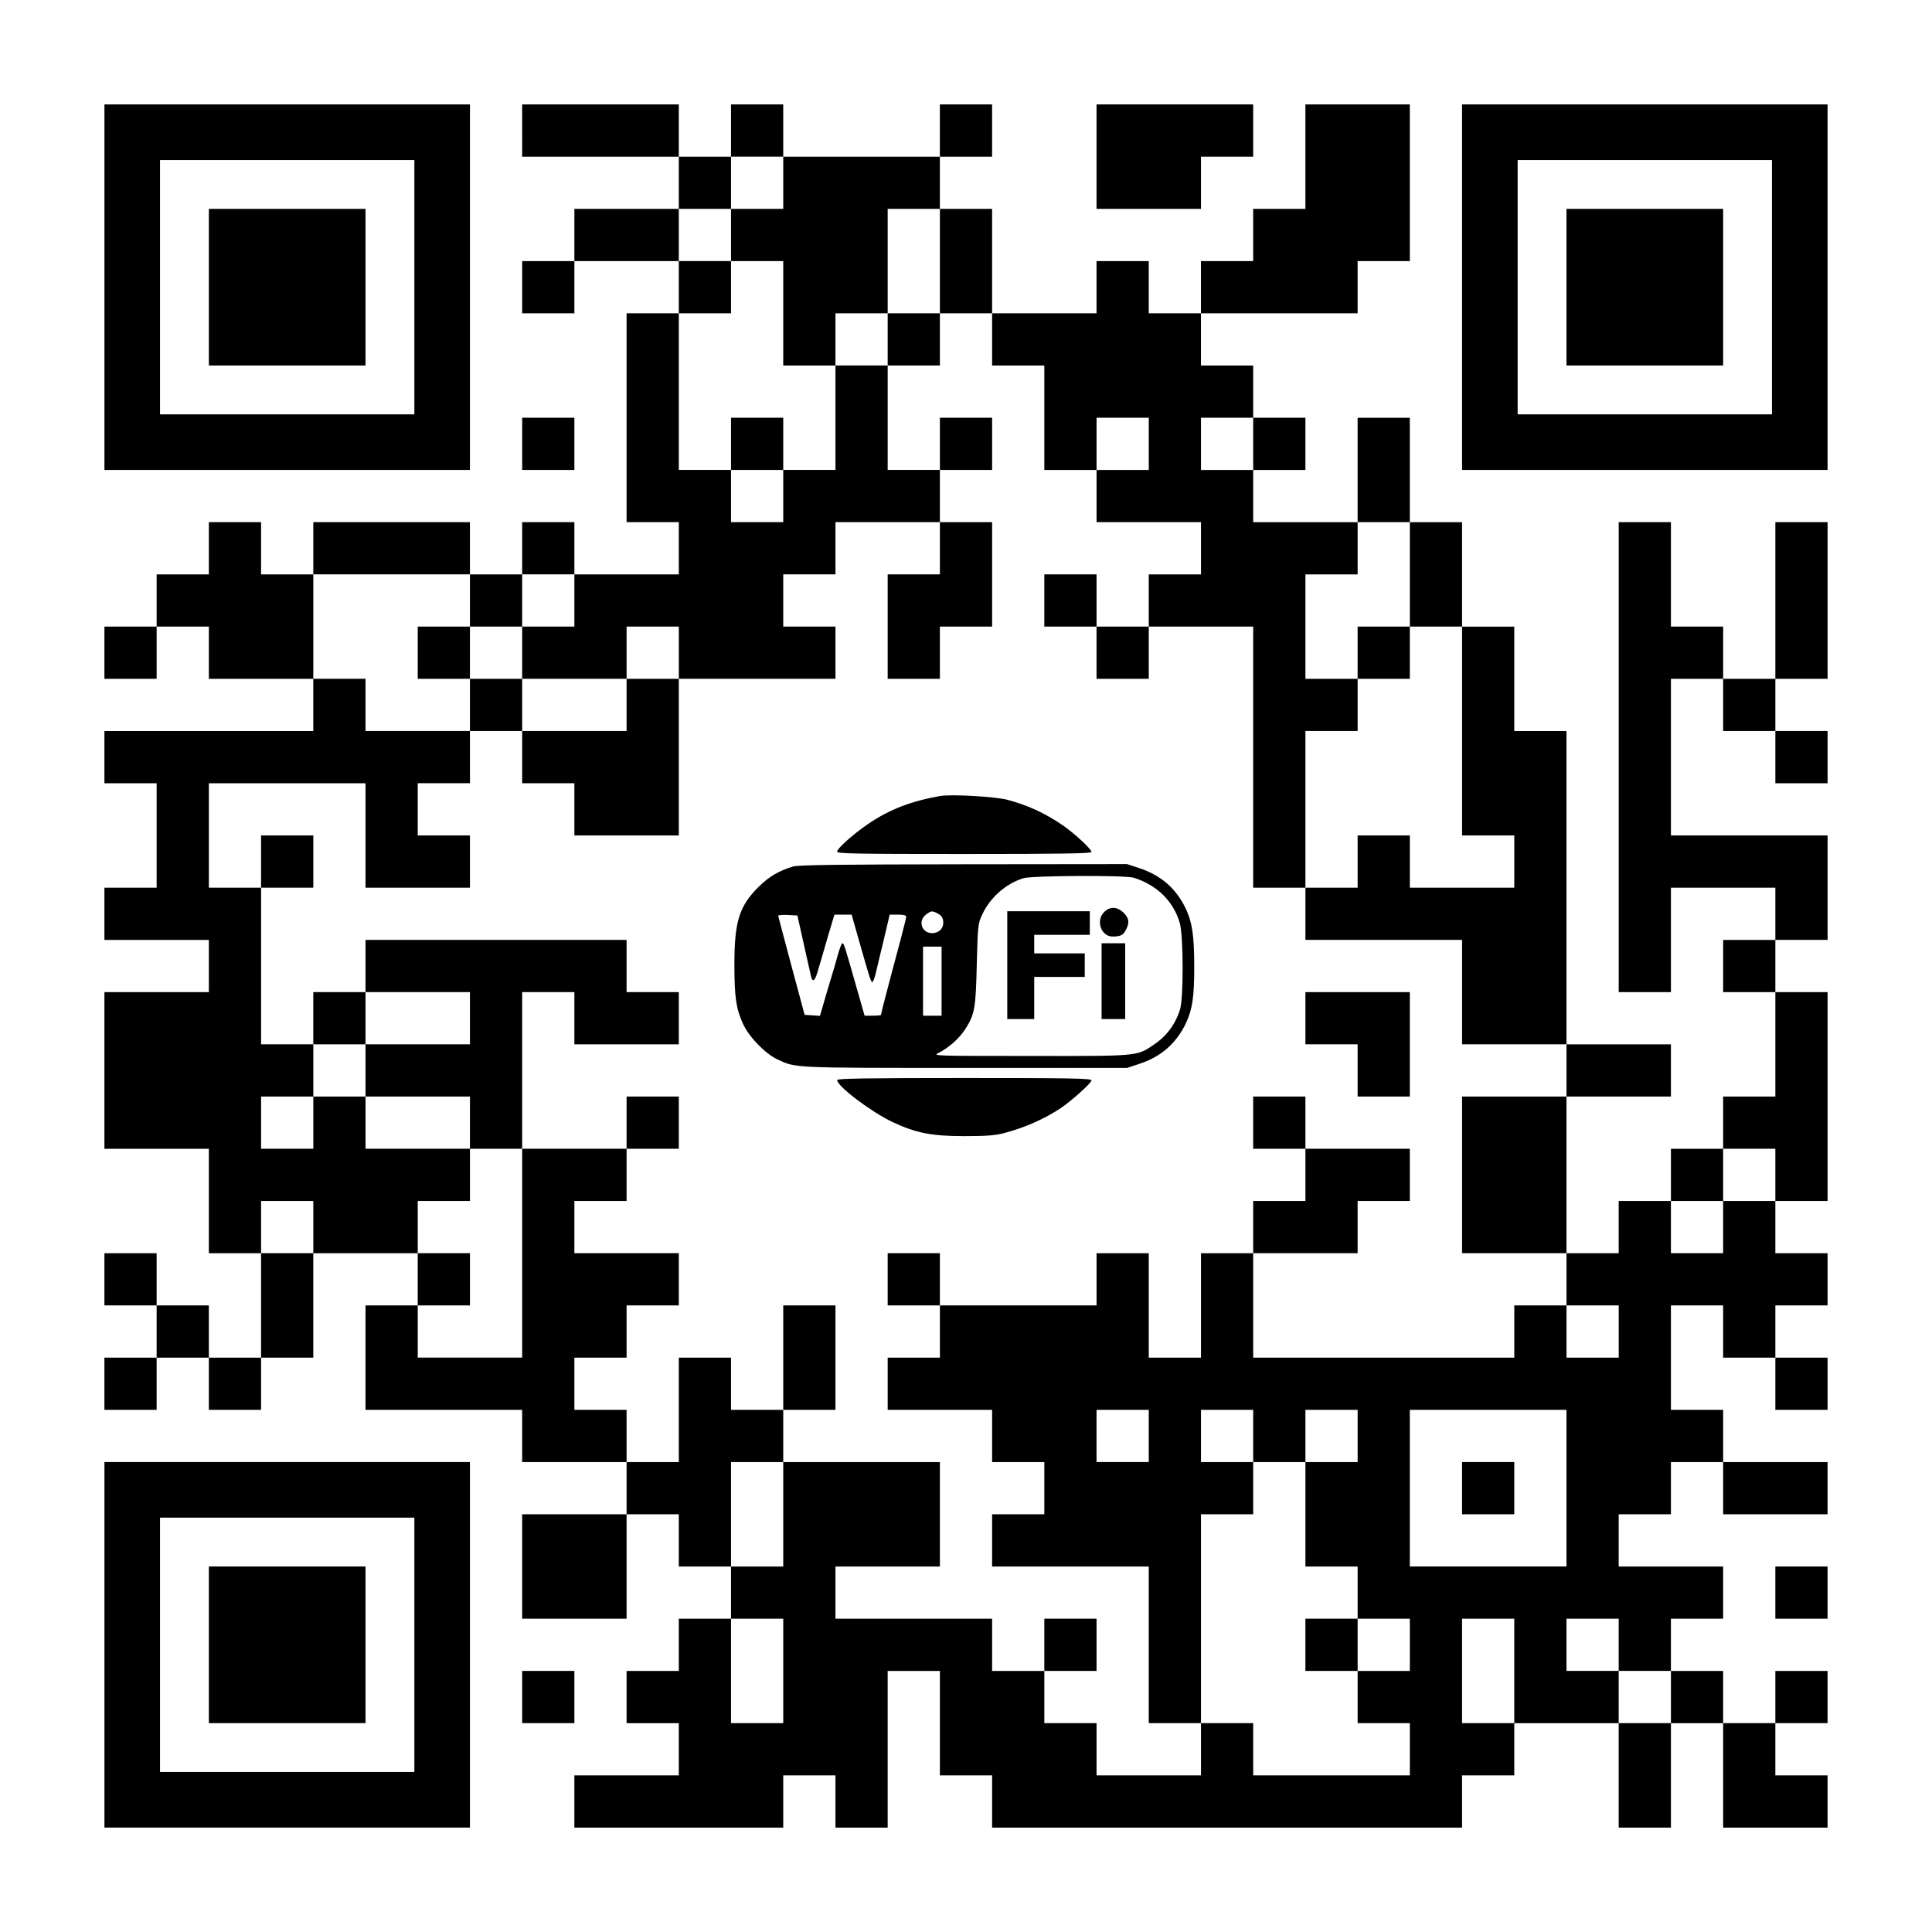 <?xml version="1.0" encoding="UTF-8" standalone="yes"?>
<svg version="1.0" xmlns="http://www.w3.org/2000/svg" width="1147px" height="1147px" viewBox="0 0 1147 1147" preserveAspectRatio="xMidYMid meet">
  <g transform="translate(0,1147) scale(0.1,-0.1)" fill="#000000" stroke="none">
    <path d="M620 9765 l0 -1085 1085 0 1085 0 0 1085 0 1085 -1085 0 -1085 0 0
-1085z m1840 0 l0 -755 -755 0 -755 0 0 755 0 755 755 0 755 0 0 -755z"/>
    <path d="M1240 9765 l0 -465 465 0 465 0 0 465 0 465 -465 0 -465 0 0 -465z"/>
    <path d="M3100 10695 l0 -155 465 0 465 0 0 -155 0 -155 -310 0 -310 0 0 -155
0 -155 -155 0 -155 0 0 -155 0 -155 155 0 155 0 0 155 0 155 310 0 310 0 0
-155 0 -155 -155 0 -155 0 0 -620 0 -620 155 0 155 0 0 -155 0 -155 -310 0
-310 0 0 155 0 155 -155 0 -155 0 0 -155 0 -155 -155 0 -155 0 0 155 0 155
-465 0 -465 0 0 -155 0 -155 -155 0 -155 0 0 155 0 155 -155 0 -155 0 0 -155
0 -155 -155 0 -155 0 0 -155 0 -155 -155 0 -155 0 0 -155 0 -155 155 0 155 0
0 155 0 155 155 0 155 0 0 -155 0 -155 310 0 310 0 0 -155 0 -155 -620 0 -620
0 0 -155 0 -155 155 0 155 0 0 -310 0 -310 -155 0 -155 0 0 -155 0 -155 310 0
310 0 0 -155 0 -155 -310 0 -310 0 0 -465 0 -465 310 0 310 0 0 -310 0 -310
155 0 155 0 0 -310 0 -310 -155 0 -155 0 0 155 0 155 -155 0 -155 0 0 155 0
155 -155 0 -155 0 0 -155 0 -155 155 0 155 0 0 -155 0 -155 -155 0 -155 0 0
-155 0 -155 155 0 155 0 0 155 0 155 155 0 155 0 0 -155 0 -155 155 0 155 0 0
155 0 155 155 0 155 0 0 310 0 310 310 0 310 0 0 -155 0 -155 -155 0 -155 0 0
-310 0 -310 465 0 465 0 0 -155 0 -155 310 0 310 0 0 -155 0 -155 -310 0 -310
0 0 -310 0 -310 310 0 310 0 0 310 0 310 155 0 155 0 0 -155 0 -155 155 0 155
0 0 -155 0 -155 -155 0 -155 0 0 -155 0 -155 -155 0 -155 0 0 -155 0 -155 155
0 155 0 0 -155 0 -155 -310 0 -310 0 0 -155 0 -155 620 0 620 0 0 155 0 155
155 0 155 0 0 -155 0 -155 155 0 155 0 0 465 0 465 155 0 155 0 0 -310 0 -310
155 0 155 0 0 -155 0 -155 1395 0 1395 0 0 155 0 155 155 0 155 0 0 155 0 155
310 0 310 0 0 -310 0 -310 155 0 155 0 0 310 0 310 155 0 155 0 0 -310 0 -310
310 0 310 0 0 155 0 155 -155 0 -155 0 0 155 0 155 155 0 155 0 0 155 0 155
-155 0 -155 0 0 -155 0 -155 -155 0 -155 0 0 155 0 155 -155 0 -155 0 0 155 0
155 155 0 155 0 0 155 0 155 -310 0 -310 0 0 155 0 155 155 0 155 0 0 155 0
155 155 0 155 0 0 -155 0 -155 310 0 310 0 0 155 0 155 -310 0 -310 0 0 155 0
155 -155 0 -155 0 0 310 0 310 155 0 155 0 0 -155 0 -155 155 0 155 0 0 -155
0 -155 155 0 155 0 0 155 0 155 -155 0 -155 0 0 155 0 155 155 0 155 0 0 155
0 155 -155 0 -155 0 0 155 0 155 155 0 155 0 0 620 0 620 -155 0 -155 0 0 155
0 155 155 0 155 0 0 310 0 310 -465 0 -465 0 0 465 0 465 155 0 155 0 0 -155
0 -155 155 0 155 0 0 -155 0 -155 155 0 155 0 0 155 0 155 -155 0 -155 0 0
155 0 155 155 0 155 0 0 465 0 465 -155 0 -155 0 0 -465 0 -465 -155 0 -155 0
0 155 0 155 -155 0 -155 0 0 310 0 310 -155 0 -155 0 0 -1395 0 -1395 155 0
155 0 0 310 0 310 310 0 310 0 0 -155 0 -155 -155 0 -155 0 0 -155 0 -155 155
0 155 0 0 -310 0 -310 -155 0 -155 0 0 -155 0 -155 -155 0 -155 0 0 -155 0
-155 -155 0 -155 0 0 -155 0 -155 -155 0 -155 0 0 465 0 465 310 0 310 0 0
155 0 155 -310 0 -310 0 0 930 0 930 -155 0 -155 0 0 310 0 310 -155 0 -155 0
0 310 0 310 -155 0 -155 0 0 310 0 310 -155 0 -155 0 0 -310 0 -310 -310 0
-310 0 0 155 0 155 155 0 155 0 0 155 0 155 -155 0 -155 0 0 155 0 155 -155 0
-155 0 0 155 0 155 465 0 465 0 0 155 0 155 155 0 155 0 0 465 0 465 -310 0
-310 0 0 -310 0 -310 -155 0 -155 0 0 -155 0 -155 -155 0 -155 0 0 -155 0
-155 -155 0 -155 0 0 155 0 155 -155 0 -155 0 0 -155 0 -155 -310 0 -310 0 0
310 0 310 -155 0 -155 0 0 155 0 155 155 0 155 0 0 155 0 155 -155 0 -155 0 0
-155 0 -155 -465 0 -465 0 0 155 0 155 -155 0 -155 0 0 -155 0 -155 -155 0
-155 0 0 155 0 155 -465 0 -465 0 0 -155z m1550 -310 l0 -155 -155 0 -155 0 0
-155 0 -155 155 0 155 0 0 -310 0 -310 155 0 155 0 0 155 0 155 155 0 155 0 0
310 0 310 155 0 155 0 0 -310 0 -310 155 0 155 0 0 -155 0 -155 155 0 155 0 0
-310 0 -310 155 0 155 0 0 155 0 155 155 0 155 0 0 -155 0 -155 -155 0 -155 0
0 -155 0 -155 310 0 310 0 0 -155 0 -155 -155 0 -155 0 0 -155 0 -155 310 0
310 0 0 -775 0 -775 155 0 155 0 0 465 0 465 155 0 155 0 0 155 0 155 -155 0
-155 0 0 310 0 310 155 0 155 0 0 155 0 155 155 0 155 0 0 -310 0 -310 155 0
155 0 0 -620 0 -620 155 0 155 0 0 -155 0 -155 -310 0 -310 0 0 155 0 155
-155 0 -155 0 0 -155 0 -155 -155 0 -155 0 0 -155 0 -155 465 0 465 0 0 -310
0 -310 310 0 310 0 0 -155 0 -155 -310 0 -310 0 0 -465 0 -465 310 0 310 0 0
-155 0 -155 155 0 155 0 0 -155 0 -155 -155 0 -155 0 0 155 0 155 -155 0 -155
0 0 -155 0 -155 -775 0 -775 0 0 310 0 310 -155 0 -155 0 0 -310 0 -310 -155
0 -155 0 0 310 0 310 -155 0 -155 0 0 -155 0 -155 -465 0 -465 0 0 -155 0
-155 -155 0 -155 0 0 -155 0 -155 310 0 310 0 0 -155 0 -155 155 0 155 0 0
-155 0 -155 -155 0 -155 0 0 -155 0 -155 465 0 465 0 0 -465 0 -465 155 0 155
0 0 620 0 620 155 0 155 0 0 155 0 155 -155 0 -155 0 0 155 0 155 155 0 155 0
0 -155 0 -155 155 0 155 0 0 155 0 155 155 0 155 0 0 -155 0 -155 -155 0 -155
0 0 -310 0 -310 155 0 155 0 0 -155 0 -155 155 0 155 0 0 -155 0 -155 -155 0
-155 0 0 -155 0 -155 155 0 155 0 0 -155 0 -155 -465 0 -465 0 0 155 0 155
-155 0 -155 0 0 -155 0 -155 -310 0 -310 0 0 155 0 155 -155 0 -155 0 0 155 0
155 -155 0 -155 0 0 155 0 155 -465 0 -465 0 0 155 0 155 310 0 310 0 0 310 0
310 -465 0 -465 0 0 -310 0 -310 -155 0 -155 0 0 310 0 310 155 0 155 0 0 155
0 155 -155 0 -155 0 0 155 0 155 -155 0 -155 0 0 -310 0 -310 -155 0 -155 0 0
155 0 155 -155 0 -155 0 0 155 0 155 155 0 155 0 0 155 0 155 155 0 155 0 0
155 0 155 -310 0 -310 0 0 155 0 155 155 0 155 0 0 155 0 155 -310 0 -310 0 0
-620 0 -620 -310 0 -310 0 0 155 0 155 155 0 155 0 0 155 0 155 -155 0 -155 0
0 155 0 155 155 0 155 0 0 155 0 155 -310 0 -310 0 0 155 0 155 -155 0 -155 0
0 -155 0 -155 -155 0 -155 0 0 155 0 155 155 0 155 0 0 155 0 155 -155 0 -155
0 0 465 0 465 -155 0 -155 0 0 310 0 310 465 0 465 0 0 -310 0 -310 310 0 310
0 0 155 0 155 -155 0 -155 0 0 155 0 155 155 0 155 0 0 155 0 155 -310 0 -310
0 0 155 0 155 -155 0 -155 0 0 310 0 310 465 0 465 0 0 -155 0 -155 155 0 155
0 0 155 0 155 155 0 155 0 0 -155 0 -155 -155 0 -155 0 0 -155 0 -155 310 0
310 0 0 155 0 155 155 0 155 0 0 -155 0 -155 465 0 465 0 0 155 0 155 -155 0
-155 0 0 155 0 155 155 0 155 0 0 155 0 155 310 0 310 0 0 155 0 155 -155 0
-155 0 0 310 0 310 -155 0 -155 0 0 -310 0 -310 -155 0 -155 0 0 -155 0 -155
-155 0 -155 0 0 155 0 155 -155 0 -155 0 0 465 0 465 155 0 155 0 0 155 0 155
-155 0 -155 0 0 155 0 155 155 0 155 0 0 155 0 155 155 0 155 0 0 -155z m2790
-1550 l0 -155 -155 0 -155 0 0 155 0 155 155 0 155 0 0 -155z m3100 -4340 l0
-155 -155 0 -155 0 0 -155 0 -155 -155 0 -155 0 0 155 0 155 155 0 155 0 0
155 0 155 155 0 155 0 0 -155z m-8680 -310 l0 -155 -155 0 -155 0 0 155 0 155
155 0 155 0 0 -155z m4960 -1240 l0 -155 -155 0 -155 0 0 155 0 155 155 0 155
0 0 -155z m2480 -310 l0 -465 -465 0 -465 0 0 465 0 465 465 0 465 0 0 -465z
m-4650 -1085 l0 -310 -155 0 -155 0 0 310 0 310 155 0 155 0 0 -310z m4340 0
l0 -310 -155 0 -155 0 0 310 0 310 155 0 155 0 0 -310z m620 155 l0 -155 155
0 155 0 0 -155 0 -155 -155 0 -155 0 0 155 0 155 -155 0 -155 0 0 155 0 155
155 0 155 0 0 -155z"/>
    <path d="M5270 9455 l0 -155 155 0 155 0 0 155 0 155 -155 0 -155 0 0 -155z"/>
    <path d="M4340 8835 l0 -155 155 0 155 0 0 155 0 155 -155 0 -155 0 0 -155z"/>
    <path d="M5580 8835 l0 -155 155 0 155 0 0 155 0 155 -155 0 -155 0 0 -155z"/>
    <path d="M5580 8215 l0 -155 -155 0 -155 0 0 -310 0 -310 155 0 155 0 0 155 0
155 155 0 155 0 0 310 0 310 -155 0 -155 0 0 -155z"/>
    <path d="M6200 7905 l0 -155 155 0 155 0 0 -155 0 -155 155 0 155 0 0 155 0
155 -155 0 -155 0 0 155 0 155 -155 0 -155 0 0 -155z"/>
    <path d="M2480 7595 l0 -155 155 0 155 0 0 -155 0 -155 155 0 155 0 0 -155 0
-155 155 0 155 0 0 -155 0 -155 310 0 310 0 0 465 0 465 -155 0 -155 0 0 -155
0 -155 -310 0 -310 0 0 155 0 155 -155 0 -155 0 0 155 0 155 -155 0 -155 0 0
-155z"/>
    <path d="M8060 7595 l0 -155 155 0 155 0 0 155 0 155 -155 0 -155 0 0 -155z"/>
    <path d="M5580 6744 c-174 -31 -300 -80 -425 -165 -87 -59 -185 -146 -185
-165 0 -12 109 -14 755 -14 585 0 755 3 755 12 0 17 -102 111 -170 158 -105
72 -209 120 -330 152 -73 19 -336 34 -400 22z"/>
    <path d="M1550 6355 l0 -155 155 0 155 0 0 155 0 155 -155 0 -155 0 0 -155z"/>
    <path d="M4710 6326 c-83 -24 -145 -60 -206 -121 -115 -114 -144 -205 -144
-461 0 -194 10 -262 51 -352 35 -77 132 -178 204 -211 110 -52 82 -51 1113
-51 l963 0 76 25 c128 43 216 121 273 239 39 84 50 155 50 335 0 187 -12 265
-50 346 -57 119 -145 197 -273 240 l-76 25 -968 -1 c-747 -1 -978 -4 -1013
-13z m2021 -67 c139 -44 235 -139 273 -268 22 -74 23 -443 2 -513 -28 -90 -81
-161 -160 -213 -98 -66 -90 -65 -731 -64 -579 0 -580 0 -541 19 59 30 120 84
156 139 57 90 63 123 69 386 6 233 7 242 33 297 46 99 140 182 243 214 52 16
606 19 656 3z m-1168 -210 c28 -15 37 -28 37 -58 0 -35 -28 -61 -66 -61 -61 0
-86 71 -38 109 31 24 37 25 67 10z m-791 -184 c21 -93 40 -180 43 -192 9 -36
23 -27 38 25 8 26 34 113 57 195 l44 147 51 0 51 0 42 -148 c65 -228 72 -252
81 -252 5 0 16 30 24 68 9 37 30 127 48 200 l31 132 49 0 c33 0 49 -4 49 -12
0 -7 -16 -71 -35 -143 -60 -222 -115 -434 -115 -440 0 -3 -22 -5 -49 -5 l-48
0 -48 168 c-71 250 -75 262 -84 262 -4 0 -15 -28 -25 -62 -9 -35 -30 -106 -46
-158 -16 -52 -36 -121 -45 -153 l-17 -58 -45 3 -46 3 -78 290 c-43 160 -78
294 -79 298 0 4 26 7 57 5 l57 -3 38 -170z m818 -220 l0 -205 -55 0 -55 0 0
205 0 205 55 0 55 0 0 -205z"/>
    <path d="M6555 6055 c-51 -50 -18 -145 50 -145 47 0 64 8 80 41 22 42 18 67
-14 100 -38 37 -82 39 -116 4z"/>
    <path d="M5980 5740 l0 -320 80 0 80 0 0 125 0 125 150 0 150 0 0 70 0 70
-150 0 -150 0 0 55 0 55 165 0 165 0 0 70 0 70 -245 0 -245 0 0 -320z"/>
    <path d="M6540 5645 l0 -225 70 0 70 0 0 225 0 225 -70 0 -70 0 0 -225z"/>
    <path d="M2170 5735 l0 -155 -155 0 -155 0 0 -155 0 -155 155 0 155 0 0 -155
0 -155 310 0 310 0 0 -155 0 -155 155 0 155 0 0 465 0 465 155 0 155 0 0 -155
0 -155 310 0 310 0 0 155 0 155 -155 0 -155 0 0 155 0 155 -775 0 -775 0 0
-155z m620 -310 l0 -155 -310 0 -310 0 0 155 0 155 310 0 310 0 0 -155z"/>
    <path d="M7750 5425 l0 -155 155 0 155 0 0 -155 0 -155 155 0 155 0 0 310 0
310 -310 0 -310 0 0 -155z"/>
    <path d="M4970 5058 c0 -37 203 -190 330 -250 139 -65 232 -83 425 -83 134 0
185 4 240 19 121 32 240 85 335 149 67 46 180 148 180 163 0 12 -127 14 -755
14 -584 0 -755 -3 -755 -12z"/>
    <path d="M3720 4805 l0 -155 155 0 155 0 0 155 0 155 -155 0 -155 0 0 -155z"/>
    <path d="M7440 4805 l0 -155 155 0 155 0 0 -155 0 -155 -155 0 -155 0 0 -155
0 -155 310 0 310 0 0 155 0 155 155 0 155 0 0 155 0 155 -310 0 -310 0 0 155
0 155 -155 0 -155 0 0 -155z"/>
    <path d="M5270 3875 l0 -155 155 0 155 0 0 155 0 155 -155 0 -155 0 0 -155z"/>
    <path d="M4650 3410 l0 -310 155 0 155 0 0 310 0 310 -155 0 -155 0 0 -310z"/>
    <path d="M6200 1705 l0 -155 155 0 155 0 0 155 0 155 -155 0 -155 0 0 -155z"/>
    <path d="M7750 1705 l0 -155 155 0 155 0 0 155 0 155 -155 0 -155 0 0 -155z"/>
    <path d="M8680 2635 l0 -155 155 0 155 0 0 155 0 155 -155 0 -155 0 0 -155z"/>
    <path d="M6510 10540 l0 -310 310 0 310 0 0 155 0 155 155 0 155 0 0 155 0
155 -465 0 -465 0 0 -310z"/>
    <path d="M8680 9765 l0 -1085 1085 0 1085 0 0 1085 0 1085 -1085 0 -1085 0 0
-1085z m1840 0 l0 -755 -755 0 -755 0 0 755 0 755 755 0 755 0 0 -755z"/>
    <path d="M9300 9765 l0 -465 465 0 465 0 0 465 0 465 -465 0 -465 0 0 -465z"/>
    <path d="M3100 8835 l0 -155 155 0 155 0 0 155 0 155 -155 0 -155 0 0 -155z"/>
    <path d="M620 1705 l0 -1085 1085 0 1085 0 0 1085 0 1085 -1085 0 -1085 0 0
-1085z m1840 0 l0 -755 -755 0 -755 0 0 755 0 755 755 0 755 0 0 -755z"/>
    <path d="M1240 1705 l0 -465 465 0 465 0 0 465 0 465 -465 0 -465 0 0 -465z"/>
    <path d="M10540 2015 l0 -155 155 0 155 0 0 155 0 155 -155 0 -155 0 0 -155z"/>
    <path d="M3100 1395 l0 -155 155 0 155 0 0 155 0 155 -155 0 -155 0 0 -155z"/>
  </g>
</svg>